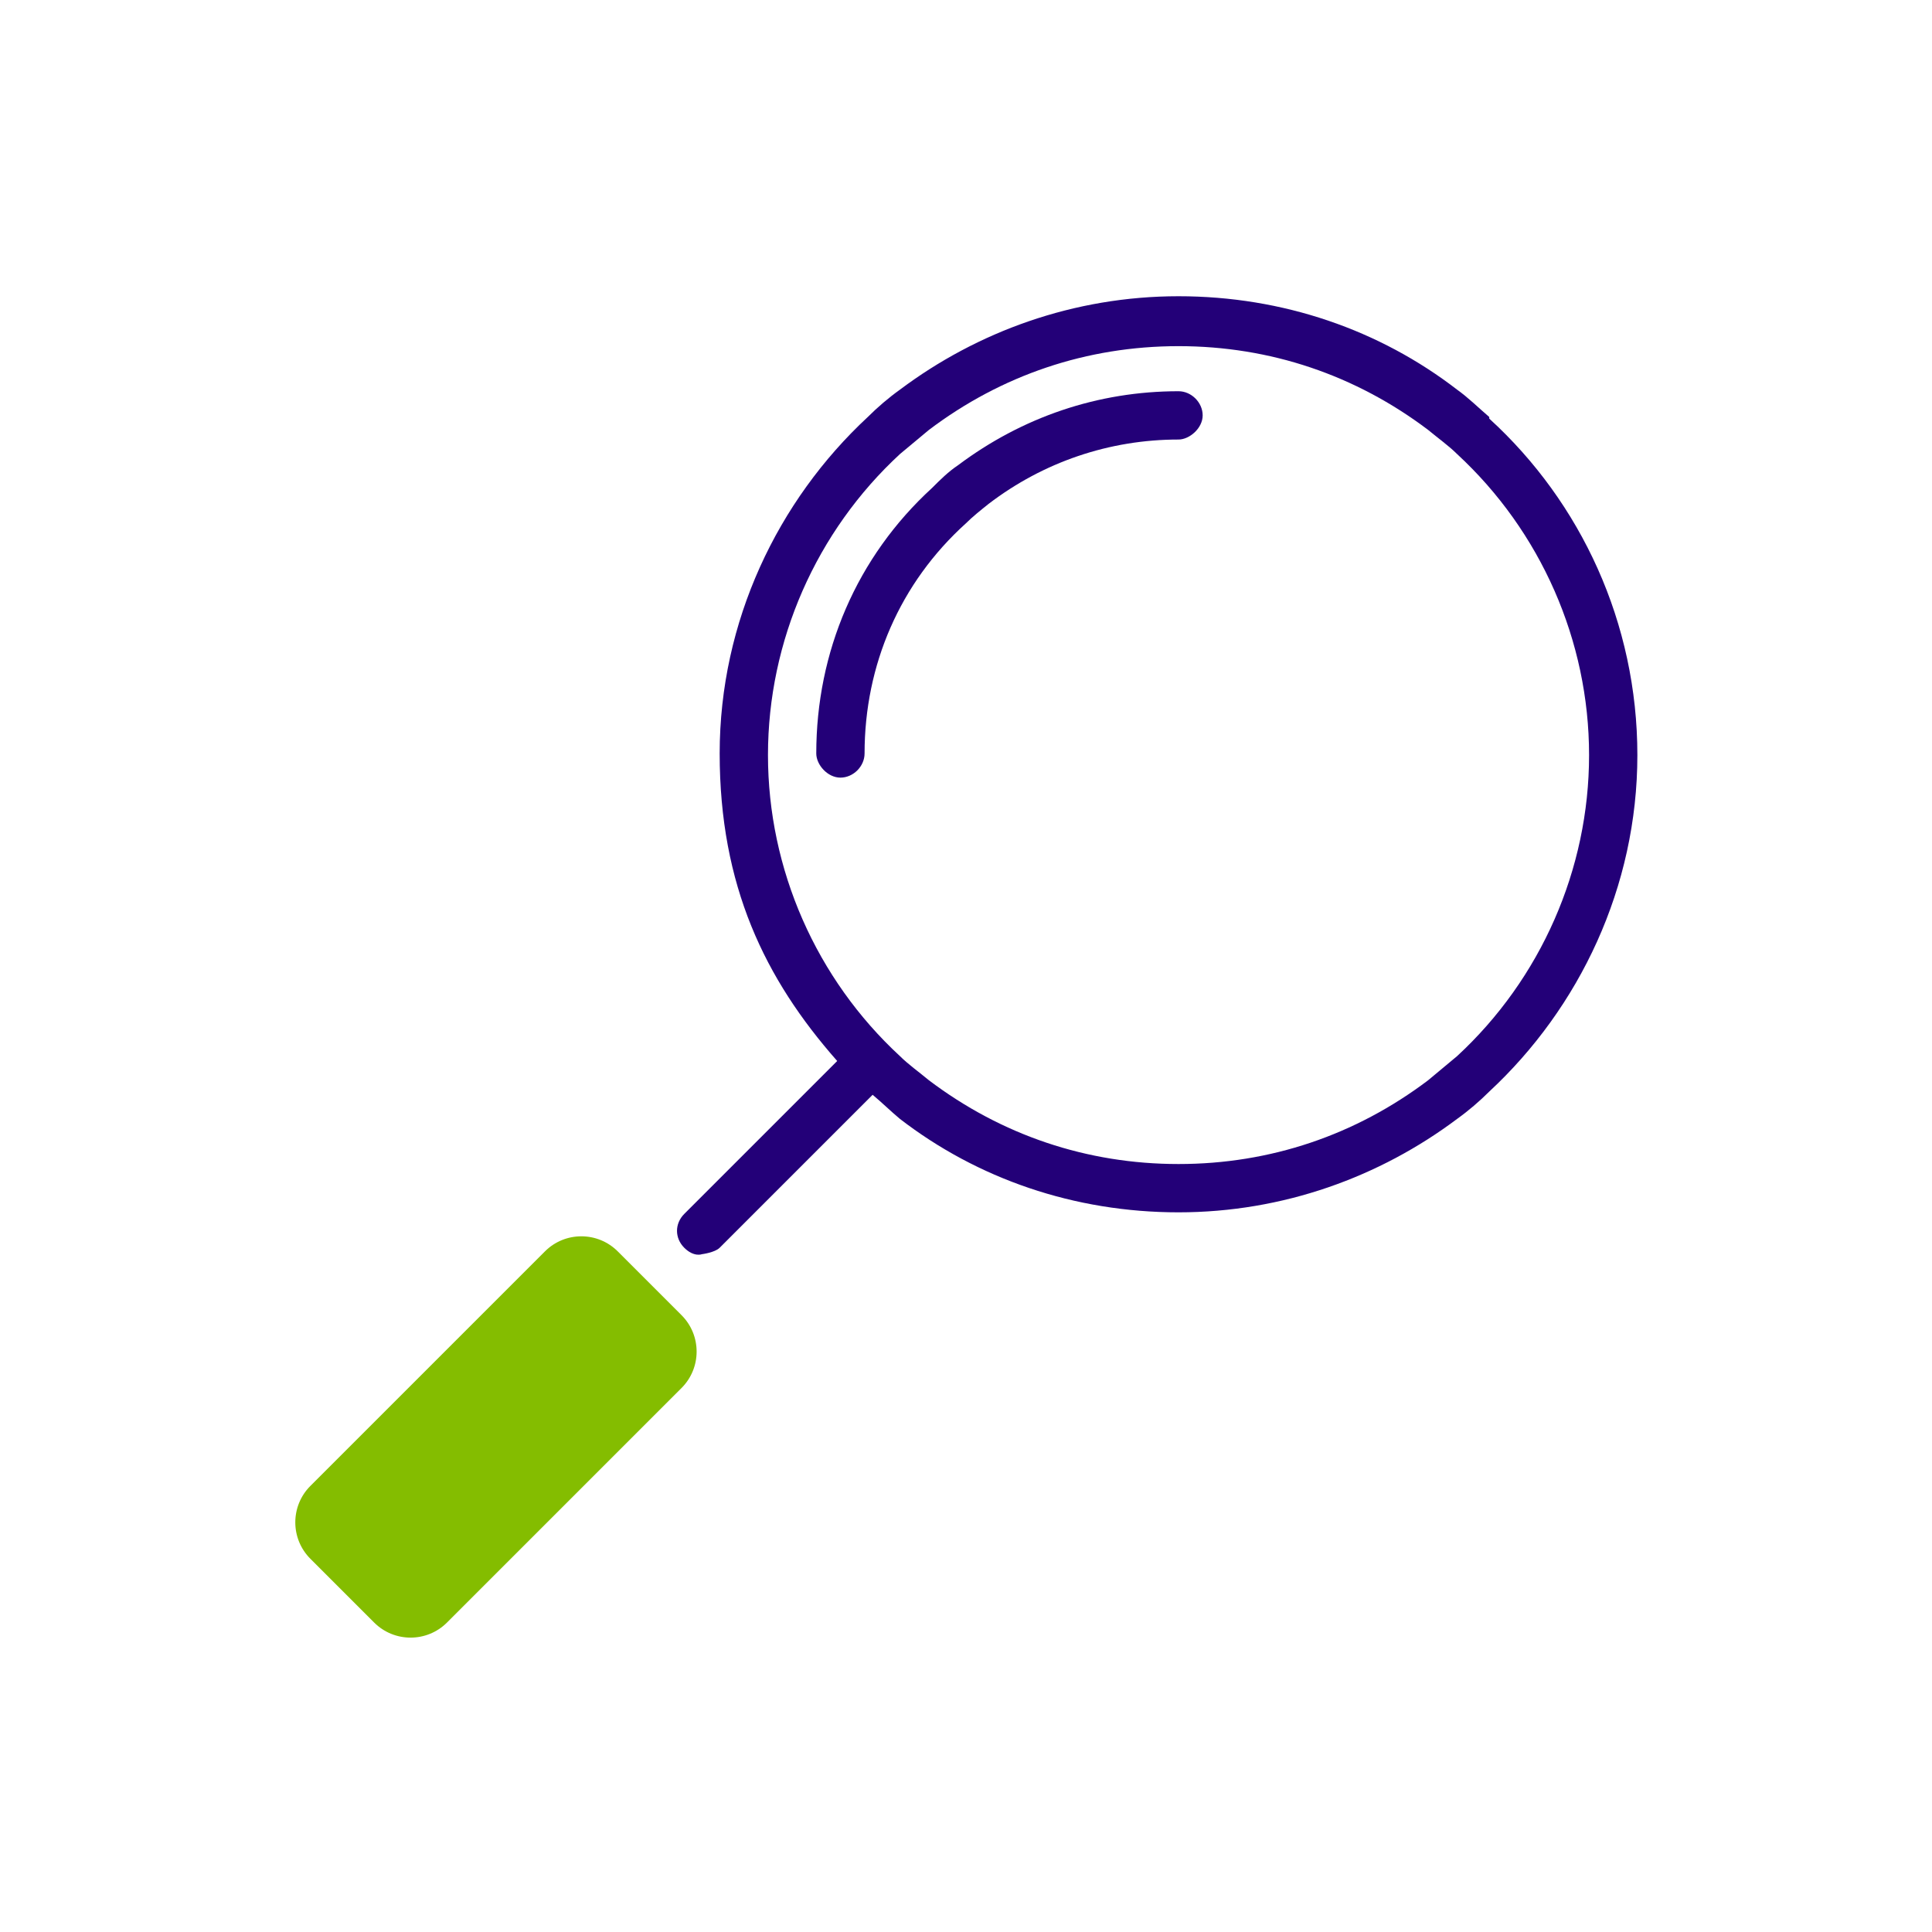 <svg width="120" height="120" viewBox="0 0 120 120" fill="none" xmlns="http://www.w3.org/2000/svg">
<g clip-path="url(#clip0_42009_15086)">
<path d="M42.331 81.687L38.371 77.727C37.121 76.477 35.095 76.477 33.846 77.727L19.279 92.293C18.029 93.543 18.029 95.569 19.279 96.819L23.239 100.779C24.489 102.028 26.515 102.028 27.764 100.779L42.331 86.212C43.581 84.963 43.581 82.937 42.331 81.687Z" fill="#84BD00"/>
<path d="M92.5 25.9C91.8 25.3 91.2 24.7 90.5 24.2C85.7 20.5 79.7 18.4 73.2 18.4C66.7 18.4 60.7 20.6 55.9 24.2C55.2 24.7 54.5 25.3 53.9 25.9C48.3 31.1 44.7 38.6 44.7 46.8C44.7 55 47.5 60.8 52 65.9L42.5 75.4C41.9 76 41.9 76.9 42.5 77.5C43.1 78.1 43.6 77.9 43.6 77.9C43.6 77.9 44.4 77.8 44.7 77.5L54.2 68C54.8 68.5 55.3 69 55.9 69.5C60.7 73.2 66.7 75.3 73.2 75.3C79.7 75.3 85.7 73.1 90.5 69.5C91.2 69 91.9 68.4 92.5 67.8C98.1 62.6 101.7 55.1 101.7 46.9C101.7 38.7 98.2 31.2 92.5 26V25.9ZM90.5 65.6C89.9 66.1 89.3 66.6 88.7 67.1C84.2 70.5 78.9 72.3 73.2 72.3C67.5 72.3 62.2 70.5 57.7 67.1C57.1 66.6 56.4 66.1 55.9 65.6C50.7 60.8 47.7 54 47.7 46.9C47.7 39.8 50.7 33 55.9 28.2C56.5 27.7 57.1 27.2 57.7 26.7C62.2 23.3 67.5 21.5 73.2 21.5C78.9 21.5 84.2 23.3 88.7 26.7C89.3 27.2 90 27.7 90.5 28.2C95.7 33 98.7 39.8 98.7 46.9C98.7 54 95.7 60.8 90.5 65.6Z" fill="#230078"/>
<path d="M73.2 24.3C68.2 24.3 63.5 25.9 59.5 28.9C58.9 29.3 58.4 29.8 57.9 30.3C53.2 34.6 50.7 40.5 50.7 46.8C50.7 47.5 51.4 48.3 52.2 48.3C53 48.3 53.7 47.6 53.7 46.8C53.7 41.3 55.9 36.2 60 32.5C60.4 32.1 60.9 31.7 61.4 31.3C64.8 28.7 68.9 27.3 73.2 27.3C73.88 27.3 74.7 26.6 74.7 25.8C74.7 25 74 24.3 73.2 24.3Z" fill="#230078"/>
</g>
<defs>
<clipPath id="clip0_42009_15086">
<rect width="120" height="120" fill="white"/>
</clipPath>
</defs>
</svg>

